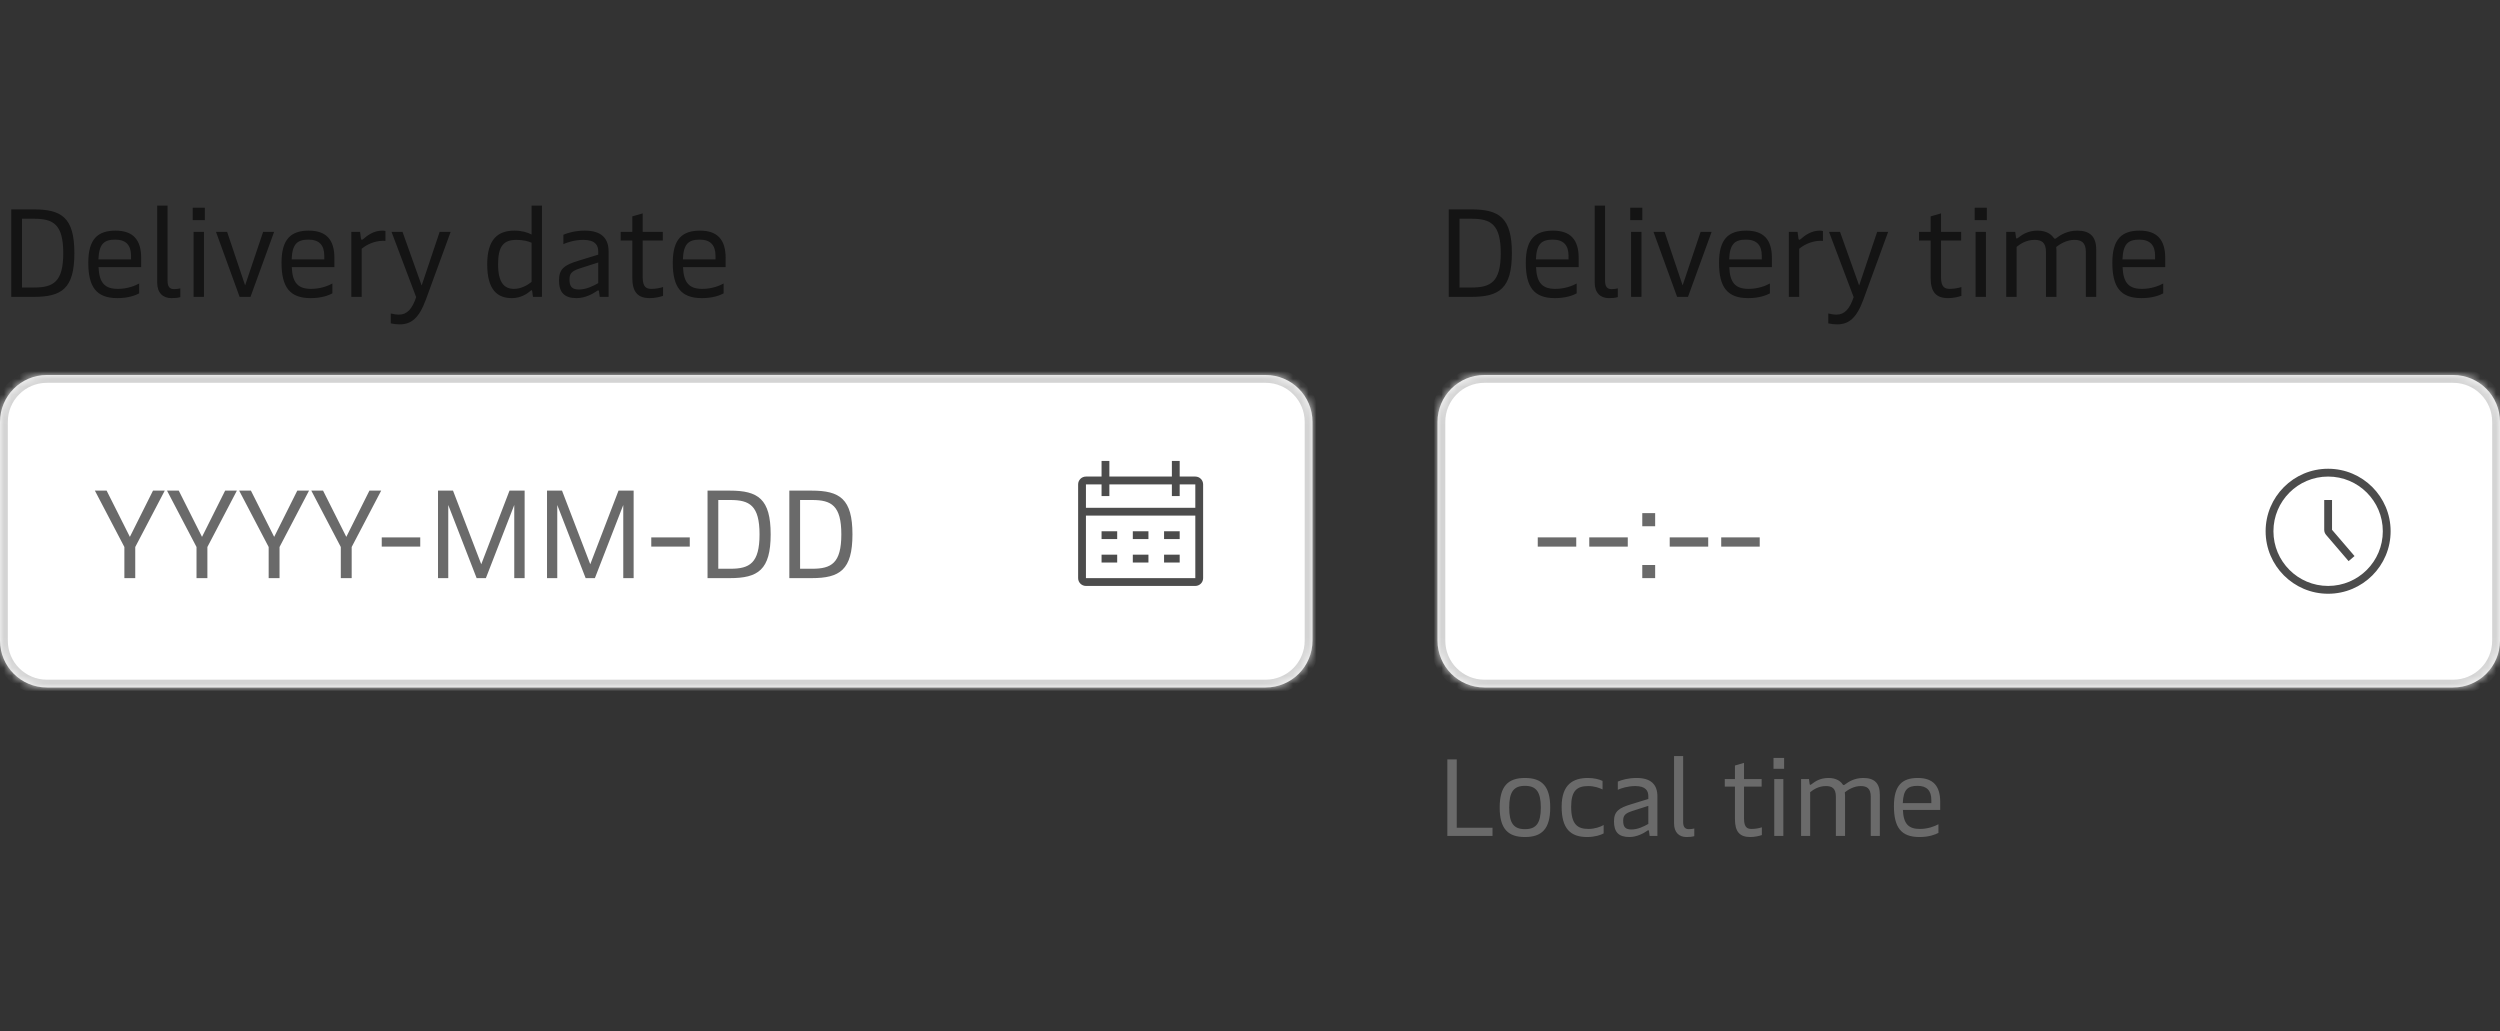 <svg width="320" height="132" viewBox="0 0 320 132" fill="none" xmlns="http://www.w3.org/2000/svg">
<rect x="0" y="0" width="320" height="132" fill="#333333" stroke="none"/>
<path d="M4.304 26.8C7.904 26.8 9.52 27.856 9.52 32.4C9.52 36.944 7.904 38 4.304 38H1.44V26.8H4.304ZM2.816 36.8H4.368C6.816 36.8 8.096 36.096 8.096 32.4C8.096 28.704 6.816 28 4.368 28H2.816V36.8ZM18.069 33.008V34.192H12.613C12.693 36.256 13.461 36.976 15.093 36.976C16.309 36.976 17.285 36.576 17.813 36.288V37.552C17.333 37.808 16.421 38.16 15.029 38.16C12.341 38.16 11.301 36.736 11.301 33.632C11.301 30.592 12.517 29.52 14.789 29.52C17.045 29.52 18.069 30.704 18.069 33.008ZM12.597 33.2H16.773V32.736C16.773 31.376 16.117 30.672 14.757 30.672C13.301 30.672 12.677 31.232 12.597 33.2ZM21.946 38.16C20.858 38.16 20.122 37.488 20.122 36.192V26.32H21.45V35.968C21.45 36.688 21.722 37.008 22.282 37.008C22.57 37.008 22.81 36.976 23.082 36.912V38.032C22.746 38.128 22.378 38.16 21.946 38.16ZM26.219 26.592V28.176H24.667V26.592H26.219ZM26.107 29.68V38H24.779V29.68H26.107ZM31.375 36.528L33.679 29.68H35.087L32.063 38H30.671L27.647 29.68H29.071L31.375 36.528ZM42.803 33.008V34.192H37.347C37.427 36.256 38.195 36.976 39.827 36.976C41.043 36.976 42.019 36.576 42.547 36.288V37.552C42.067 37.808 41.155 38.16 39.763 38.16C37.075 38.16 36.035 36.736 36.035 33.632C36.035 30.592 37.251 29.52 39.523 29.52C41.779 29.52 42.803 30.704 42.803 33.008ZM37.331 33.2H41.507V32.736C41.507 31.376 40.851 30.672 39.491 30.672C38.035 30.672 37.411 31.232 37.331 33.2ZM46.297 38H44.969V29.68H46.089L46.201 30.512C46.217 30.64 46.265 30.688 46.329 30.688C46.377 30.688 46.425 30.656 46.521 30.576C47.001 30.144 47.849 29.52 48.921 29.52C49.049 29.52 49.241 29.536 49.337 29.568V30.832C48.345 30.752 47.177 31.104 46.297 31.84V38ZM53.971 36.544L56.275 29.68H57.683L54.499 38.384C53.635 40.72 52.643 41.52 51.155 41.52C50.723 41.52 50.403 41.472 50.019 41.392V40.128C50.371 40.208 50.739 40.272 51.075 40.272C52.067 40.272 52.755 39.584 53.267 38.032L50.115 29.68H51.523L53.971 36.544ZM65.531 38.16C63.739 38.16 62.363 37.2 62.363 33.84C62.363 30.64 63.707 29.52 65.851 29.52C66.795 29.52 67.515 29.744 68.043 30.016V26.32H69.371V38H68.219L68.123 37.296C68.107 37.2 68.091 37.152 68.027 37.152C67.995 37.152 67.963 37.168 67.883 37.248C67.547 37.552 66.683 38.16 65.531 38.16ZM65.803 36.976C66.763 36.976 67.611 36.432 68.043 36.08V31.072C67.659 30.88 66.955 30.704 66.107 30.704C64.459 30.704 63.755 31.488 63.755 33.84C63.755 36.192 64.555 36.976 65.803 36.976ZM73.807 38.16C72.223 38.16 71.551 37.424 71.551 35.872C71.551 34.4 72.271 33.904 74.079 33.36L76.575 32.592V32.192C76.575 31.424 76.223 30.704 74.671 30.704C73.551 30.704 72.607 31.024 72.111 31.248V30.048C72.719 29.792 73.631 29.52 74.863 29.52C76.975 29.52 77.903 30.496 77.903 32.208V38H76.767L76.671 37.296C76.655 37.184 76.623 37.168 76.575 37.168C76.527 37.168 76.479 37.184 76.383 37.264C75.935 37.584 74.911 38.16 73.807 38.16ZM74.095 37.056C75.039 37.056 75.935 36.608 76.575 36.24V33.6L74.223 34.352C73.151 34.704 72.895 35.024 72.895 35.792C72.895 36.672 73.215 37.056 74.095 37.056ZM83.175 38.16C81.655 38.16 80.935 37.408 80.935 35.552V30.784H79.447V29.68H80.935V27.696L82.263 27.312V29.68H84.839V30.784H82.263V35.504C82.263 36.816 82.807 36.976 83.383 36.976C83.911 36.976 84.519 36.864 84.871 36.736V37.872C84.487 38 83.847 38.16 83.175 38.16ZM92.881 33.008V34.192H87.425C87.505 36.256 88.273 36.976 89.905 36.976C91.121 36.976 92.097 36.576 92.625 36.288V37.552C92.145 37.808 91.233 38.16 89.841 38.16C87.153 38.16 86.113 36.736 86.113 33.632C86.113 30.592 87.329 29.52 89.601 29.52C91.857 29.52 92.881 30.704 92.881 33.008ZM87.409 33.2H91.585V32.736C91.585 31.376 90.929 30.672 89.569 30.672C88.113 30.672 87.489 31.232 87.409 33.2Z" fill="#141414"/>
<mask id="path-2-inside-1_41_15336" fill="white">
<path d="M0 54C0 50.686 2.686 48 6 48H162C165.314 48 168 50.686 168 54V82C168 85.314 165.314 88 162 88H6C2.686 88 0 85.314 0 82V54Z"/>
</mask>
<path d="M0 54C0 50.686 2.686 48 6 48H162C165.314 48 168 50.686 168 54V82C168 85.314 165.314 88 162 88H6C2.686 88 0 85.314 0 82V54Z" fill="white"/>
<path d="M6 48V49H162V48V47H6V48ZM168 54H167V82H168H169V54H168ZM162 88V87H6V88V89H162V88ZM0 82H1V54H0H-1V82H0ZM6 88V87C3.239 87 1 84.761 1 82H0H-1C-1 85.866 2.134 89 6 89V88ZM168 82H167C167 84.761 164.761 87 162 87V88V89C165.866 89 169 85.866 169 82H168ZM162 48V49C164.761 49 167 51.239 167 54H168H169C169 50.134 165.866 47 162 47V48ZM6 48V47C2.134 47 -1 50.134 -1 54H0H1C1 51.239 3.239 49 6 49V48Z" fill="#D4D4D4" mask="url(#path-2-inside-1_41_15336)"/>
<path d="M17.312 74H15.92V70.016L12.144 62.8H13.648L16.624 68.72L19.584 62.8H21.088L17.312 70.016V74ZM26.546 74H25.154V70.016L21.378 62.8H22.882L25.858 68.72L28.818 62.8H30.322L26.546 70.016V74ZM35.781 74H34.389V70.016L30.613 62.8H32.117L35.093 68.72L38.053 62.8H39.557L35.781 70.016V74ZM45.015 74H43.623V70.016L39.847 62.8H41.351L44.327 68.72L47.287 62.8H48.791L45.015 70.016V74ZM53.791 69.968H48.863V68.784H53.791V69.968ZM61.601 72.224L65.217 62.8H67.153V74H65.825V64.64L62.193 74H61.009L57.377 64.64V74H56.065V62.8H57.985L61.601 72.224ZM75.554 72.224L79.17 62.8H81.106V74H79.778V64.64L76.146 74H74.962L71.33 64.64V74H70.018V62.8H71.938L75.554 72.224ZM88.291 69.968H83.363V68.784H88.291V69.968ZM93.429 62.8C97.029 62.8 98.645 63.856 98.645 68.4C98.645 72.944 97.029 74 93.429 74H90.565V62.8H93.429ZM91.941 72.8H93.493C95.941 72.8 97.221 72.096 97.221 68.4C97.221 64.704 95.941 64 93.493 64H91.941V72.8ZM103.898 62.8C107.498 62.8 109.114 63.856 109.114 68.4C109.114 72.944 107.498 74 103.898 74H101.034V62.8H103.898ZM102.41 72.8H103.962C106.41 72.8 107.69 72.096 107.69 68.4C107.69 64.704 106.41 64 103.962 64H102.41V72.8Z" fill="#6A6A6A"/>
<path d="M141 61V59H142V61H150V59H151V61H153C153.552 61 154 61.448 154 62V74C154 74.552 153.552 75 153 75H139C138.448 75 138 74.552 138 74V62C138 61.448 138.448 61 139 61H141ZM141 62H139V65H153V62H151V63.5H150V62H142V63.5H141V62ZM153 66H139V74H153V66ZM143 68V69H141V68H143ZM147 69H145V68H147V69ZM151 68V69H149V68H151ZM143 71V72H141V71H143ZM147 72H145V71H147V72ZM151 71V72H149V71H151Z" fill="#4C4C4C"/>
<path d="M188.304 26.8C191.904 26.8 193.52 27.856 193.52 32.4C193.52 36.944 191.904 38 188.304 38H185.44V26.8H188.304ZM186.816 36.8H188.368C190.816 36.8 192.096 36.096 192.096 32.4C192.096 28.704 190.816 28 188.368 28H186.816V36.8ZM202.069 33.008V34.192H196.613C196.693 36.256 197.461 36.976 199.093 36.976C200.309 36.976 201.285 36.576 201.813 36.288V37.552C201.333 37.808 200.421 38.16 199.029 38.16C196.341 38.16 195.301 36.736 195.301 33.632C195.301 30.592 196.517 29.52 198.789 29.52C201.045 29.52 202.069 30.704 202.069 33.008ZM196.597 33.2H200.773V32.736C200.773 31.376 200.117 30.672 198.757 30.672C197.301 30.672 196.677 31.232 196.597 33.2ZM205.946 38.16C204.858 38.16 204.122 37.488 204.122 36.192V26.32H205.45V35.968C205.45 36.688 205.722 37.008 206.282 37.008C206.57 37.008 206.81 36.976 207.082 36.912V38.032C206.746 38.128 206.378 38.16 205.946 38.16ZM210.219 26.592V28.176H208.667V26.592H210.219ZM210.107 29.68V38H208.779V29.68H210.107ZM215.375 36.528L217.679 29.68H219.087L216.063 38H214.671L211.647 29.68H213.071L215.375 36.528ZM226.803 33.008V34.192H221.347C221.427 36.256 222.195 36.976 223.827 36.976C225.043 36.976 226.019 36.576 226.547 36.288V37.552C226.067 37.808 225.155 38.16 223.763 38.16C221.075 38.16 220.035 36.736 220.035 33.632C220.035 30.592 221.251 29.52 223.523 29.52C225.779 29.52 226.803 30.704 226.803 33.008ZM221.331 33.2H225.507V32.736C225.507 31.376 224.851 30.672 223.491 30.672C222.035 30.672 221.411 31.232 221.331 33.2ZM230.297 38H228.969V29.68H230.089L230.201 30.512C230.217 30.64 230.265 30.688 230.329 30.688C230.377 30.688 230.425 30.656 230.521 30.576C231.001 30.144 231.849 29.52 232.921 29.52C233.049 29.52 233.241 29.536 233.337 29.568V30.832C232.345 30.752 231.177 31.104 230.297 31.84V38ZM237.971 36.544L240.275 29.68H241.683L238.499 38.384C237.635 40.72 236.643 41.52 235.155 41.52C234.723 41.52 234.403 41.472 234.019 41.392V40.128C234.371 40.208 234.739 40.272 235.075 40.272C236.067 40.272 236.755 39.584 237.267 38.032L234.115 29.68H235.523L237.971 36.544ZM249.363 38.16C247.843 38.16 247.123 37.408 247.123 35.552V30.784H245.635V29.68H247.123V27.696L248.451 27.312V29.68H251.027V30.784H248.451V35.504C248.451 36.816 248.995 36.976 249.571 36.976C250.099 36.976 250.707 36.864 251.059 36.736V37.872C250.675 38 250.035 38.16 249.363 38.16ZM254.313 26.592V28.176H252.761V26.592H254.313ZM254.201 29.68V38H252.873V29.68H254.201ZM258.125 38H256.797V29.68H257.949L258.045 30.384C258.061 30.496 258.093 30.528 258.141 30.528C258.189 30.528 258.253 30.496 258.413 30.368C258.893 30 259.613 29.52 260.813 29.52C261.789 29.52 262.461 29.888 262.813 30.368C262.877 30.464 262.941 30.56 263.037 30.56C263.101 30.56 263.165 30.512 263.293 30.416C263.709 30.112 264.573 29.52 265.885 29.52C267.501 29.52 268.317 30.256 268.317 31.968V38H266.989V32.256C266.989 31.008 266.381 30.704 265.517 30.704C264.557 30.704 263.693 31.216 263.197 31.616C263.213 31.76 263.229 31.936 263.229 32.112V38H261.885V32.256C261.885 31.008 261.293 30.704 260.429 30.704C259.341 30.704 258.589 31.232 258.125 31.6V38ZM277.147 33.008V34.192H271.691C271.771 36.256 272.539 36.976 274.171 36.976C275.387 36.976 276.363 36.576 276.891 36.288V37.552C276.411 37.808 275.499 38.16 274.107 38.16C271.419 38.16 270.379 36.736 270.379 33.632C270.379 30.592 271.595 29.52 273.867 29.52C276.123 29.52 277.147 30.704 277.147 33.008ZM271.675 33.2H275.851V32.736C275.851 31.376 275.195 30.672 273.835 30.672C272.379 30.672 271.755 31.232 271.675 33.2Z" fill="#141414"/>
<mask id="path-7-inside-2_41_15336" fill="white">
<path d="M184 54C184 50.686 186.686 48 190 48H314C317.314 48 320 50.686 320 54V82C320 85.314 317.314 88 314 88H190C186.686 88 184 85.314 184 82V54Z"/>
</mask>
<path d="M184 54C184 50.686 186.686 48 190 48H314C317.314 48 320 50.686 320 54V82C320 85.314 317.314 88 314 88H190C186.686 88 184 85.314 184 82V54Z" fill="white"/>
<path d="M190 48V49H314V48V47H190V48ZM320 54H319V82H320H321V54H320ZM314 88V87H190V88V89H314V88ZM184 82H185V54H184H183V82H184ZM190 88V87C187.239 87 185 84.761 185 82H184H183C183 85.866 186.134 89 190 89V88ZM320 82H319C319 84.761 316.761 87 314 87V88V89C317.866 89 321 85.866 321 82H320ZM314 48V49C316.761 49 319 51.239 319 54H320H321C321 50.134 317.866 47 314 47V48ZM190 48V47C186.134 47 183 50.134 183 54H184H185C185 51.239 187.239 49 190 49V48Z" fill="#D4D4D4" mask="url(#path-7-inside-2_41_15336)"/>
<path d="M201.76 69.968H196.832V68.784H201.76V69.968ZM208.354 69.968H203.426V68.784H208.354V69.968ZM211.86 67.36H210.212V65.68H211.86V67.36ZM211.86 74H210.212V72.32H211.86V74ZM218.651 69.968H213.723V68.784H218.651V69.968ZM225.244 69.968H220.316V68.784H225.244V69.968Z" fill="#6A6A6A"/>
<path d="M298 61C294.134 61 291 64.134 291 68C291 71.866 294.134 75 298 75C301.866 75 305 71.866 305 68C305 64.134 301.866 61 298 61ZM290 68C290 63.582 293.582 60 298 60C302.418 60 306 63.582 306 68C306 72.418 302.418 76 298 76C293.582 76 290 72.418 290 68ZM297.5 67.815V64H298.5V67.815L301.38 71.175L300.62 71.825L297.741 68.466C297.585 68.285 297.5 68.054 297.5 67.815Z" fill="#4C4C4C"/>
<path d="M185.26 97.2H186.464V105.95H191.042V107H185.26V97.2ZM195.194 107.14C193.024 107.14 191.96 106.09 191.96 103.36C191.96 100.63 193.024 99.58 195.194 99.58C197.364 99.58 198.428 100.63 198.428 103.36C198.428 106.09 197.364 107.14 195.194 107.14ZM195.194 106.132C196.636 106.132 197.224 105.376 197.224 103.36C197.224 101.358 196.636 100.588 195.194 100.588C193.752 100.588 193.178 101.358 193.178 103.36C193.178 105.376 193.752 106.132 195.194 106.132ZM203.166 107.14C201.01 107.14 199.89 106.062 199.89 103.262C199.89 100.392 201.36 99.58 203.264 99.58C204.048 99.58 204.734 99.762 205.126 99.958V101.05C204.762 100.868 204.104 100.616 203.292 100.616C201.836 100.616 201.108 101.232 201.108 103.262C201.108 105.544 201.934 106.104 203.334 106.104C204.104 106.104 204.888 105.838 205.266 105.6V106.678C204.93 106.874 204.132 107.14 203.166 107.14ZM208.564 107.14C207.178 107.14 206.59 106.496 206.59 105.138C206.59 103.85 207.22 103.416 208.802 102.94L210.986 102.268V101.918C210.986 101.246 210.678 100.616 209.32 100.616C208.34 100.616 207.514 100.896 207.08 101.092V100.042C207.612 99.818 208.41 99.58 209.488 99.58C211.336 99.58 212.148 100.434 212.148 101.932V107H211.154L211.07 106.384C211.056 106.286 211.028 106.272 210.986 106.272C210.944 106.272 210.902 106.286 210.818 106.356C210.426 106.636 209.53 107.14 208.564 107.14ZM208.816 106.174C209.642 106.174 210.426 105.782 210.986 105.46V103.15L208.928 103.808C207.99 104.116 207.766 104.396 207.766 105.068C207.766 105.838 208.046 106.174 208.816 106.174ZM215.877 107.14C214.925 107.14 214.281 106.552 214.281 105.418V96.78H215.443V105.222C215.443 105.852 215.681 106.132 216.171 106.132C216.423 106.132 216.633 106.104 216.871 106.048V107.028C216.577 107.112 216.255 107.14 215.877 107.14ZM224.034 107.14C222.704 107.14 222.074 106.482 222.074 104.858V100.686H220.772V99.72H222.074V97.984L223.236 97.648V99.72H225.49V100.686H223.236V104.816C223.236 105.964 223.712 106.104 224.216 106.104C224.678 106.104 225.21 106.006 225.518 105.894V106.888C225.182 107 224.622 107.14 224.034 107.14ZM228.366 97.018V98.404H227.008V97.018H228.366ZM228.268 99.72V107H227.106V99.72H228.268ZM231.701 107H230.539V99.72H231.547L231.631 100.336C231.645 100.434 231.673 100.462 231.715 100.462C231.757 100.462 231.813 100.434 231.953 100.322C232.373 100 233.003 99.58 234.053 99.58C234.907 99.58 235.495 99.902 235.803 100.322C235.859 100.406 235.915 100.49 235.999 100.49C236.055 100.49 236.111 100.448 236.223 100.364C236.587 100.098 237.343 99.58 238.491 99.58C239.905 99.58 240.619 100.224 240.619 101.722V107H239.457V101.974C239.457 100.882 238.925 100.616 238.169 100.616C237.329 100.616 236.573 101.064 236.139 101.414C236.153 101.54 236.167 101.694 236.167 101.848V107H234.991V101.974C234.991 100.882 234.473 100.616 233.717 100.616C232.765 100.616 232.107 101.078 231.701 101.4V107ZM248.345 102.632V103.668H243.571C243.641 105.474 244.313 106.104 245.741 106.104C246.805 106.104 247.659 105.754 248.121 105.502V106.608C247.701 106.832 246.903 107.14 245.685 107.14C243.333 107.14 242.423 105.894 242.423 103.178C242.423 100.518 243.487 99.58 245.475 99.58C247.449 99.58 248.345 100.616 248.345 102.632ZM243.557 102.8H247.211V102.394C247.211 101.204 246.637 100.588 245.447 100.588C244.173 100.588 243.627 101.078 243.557 102.8Z" fill="#6A6A6A"/>
</svg>
